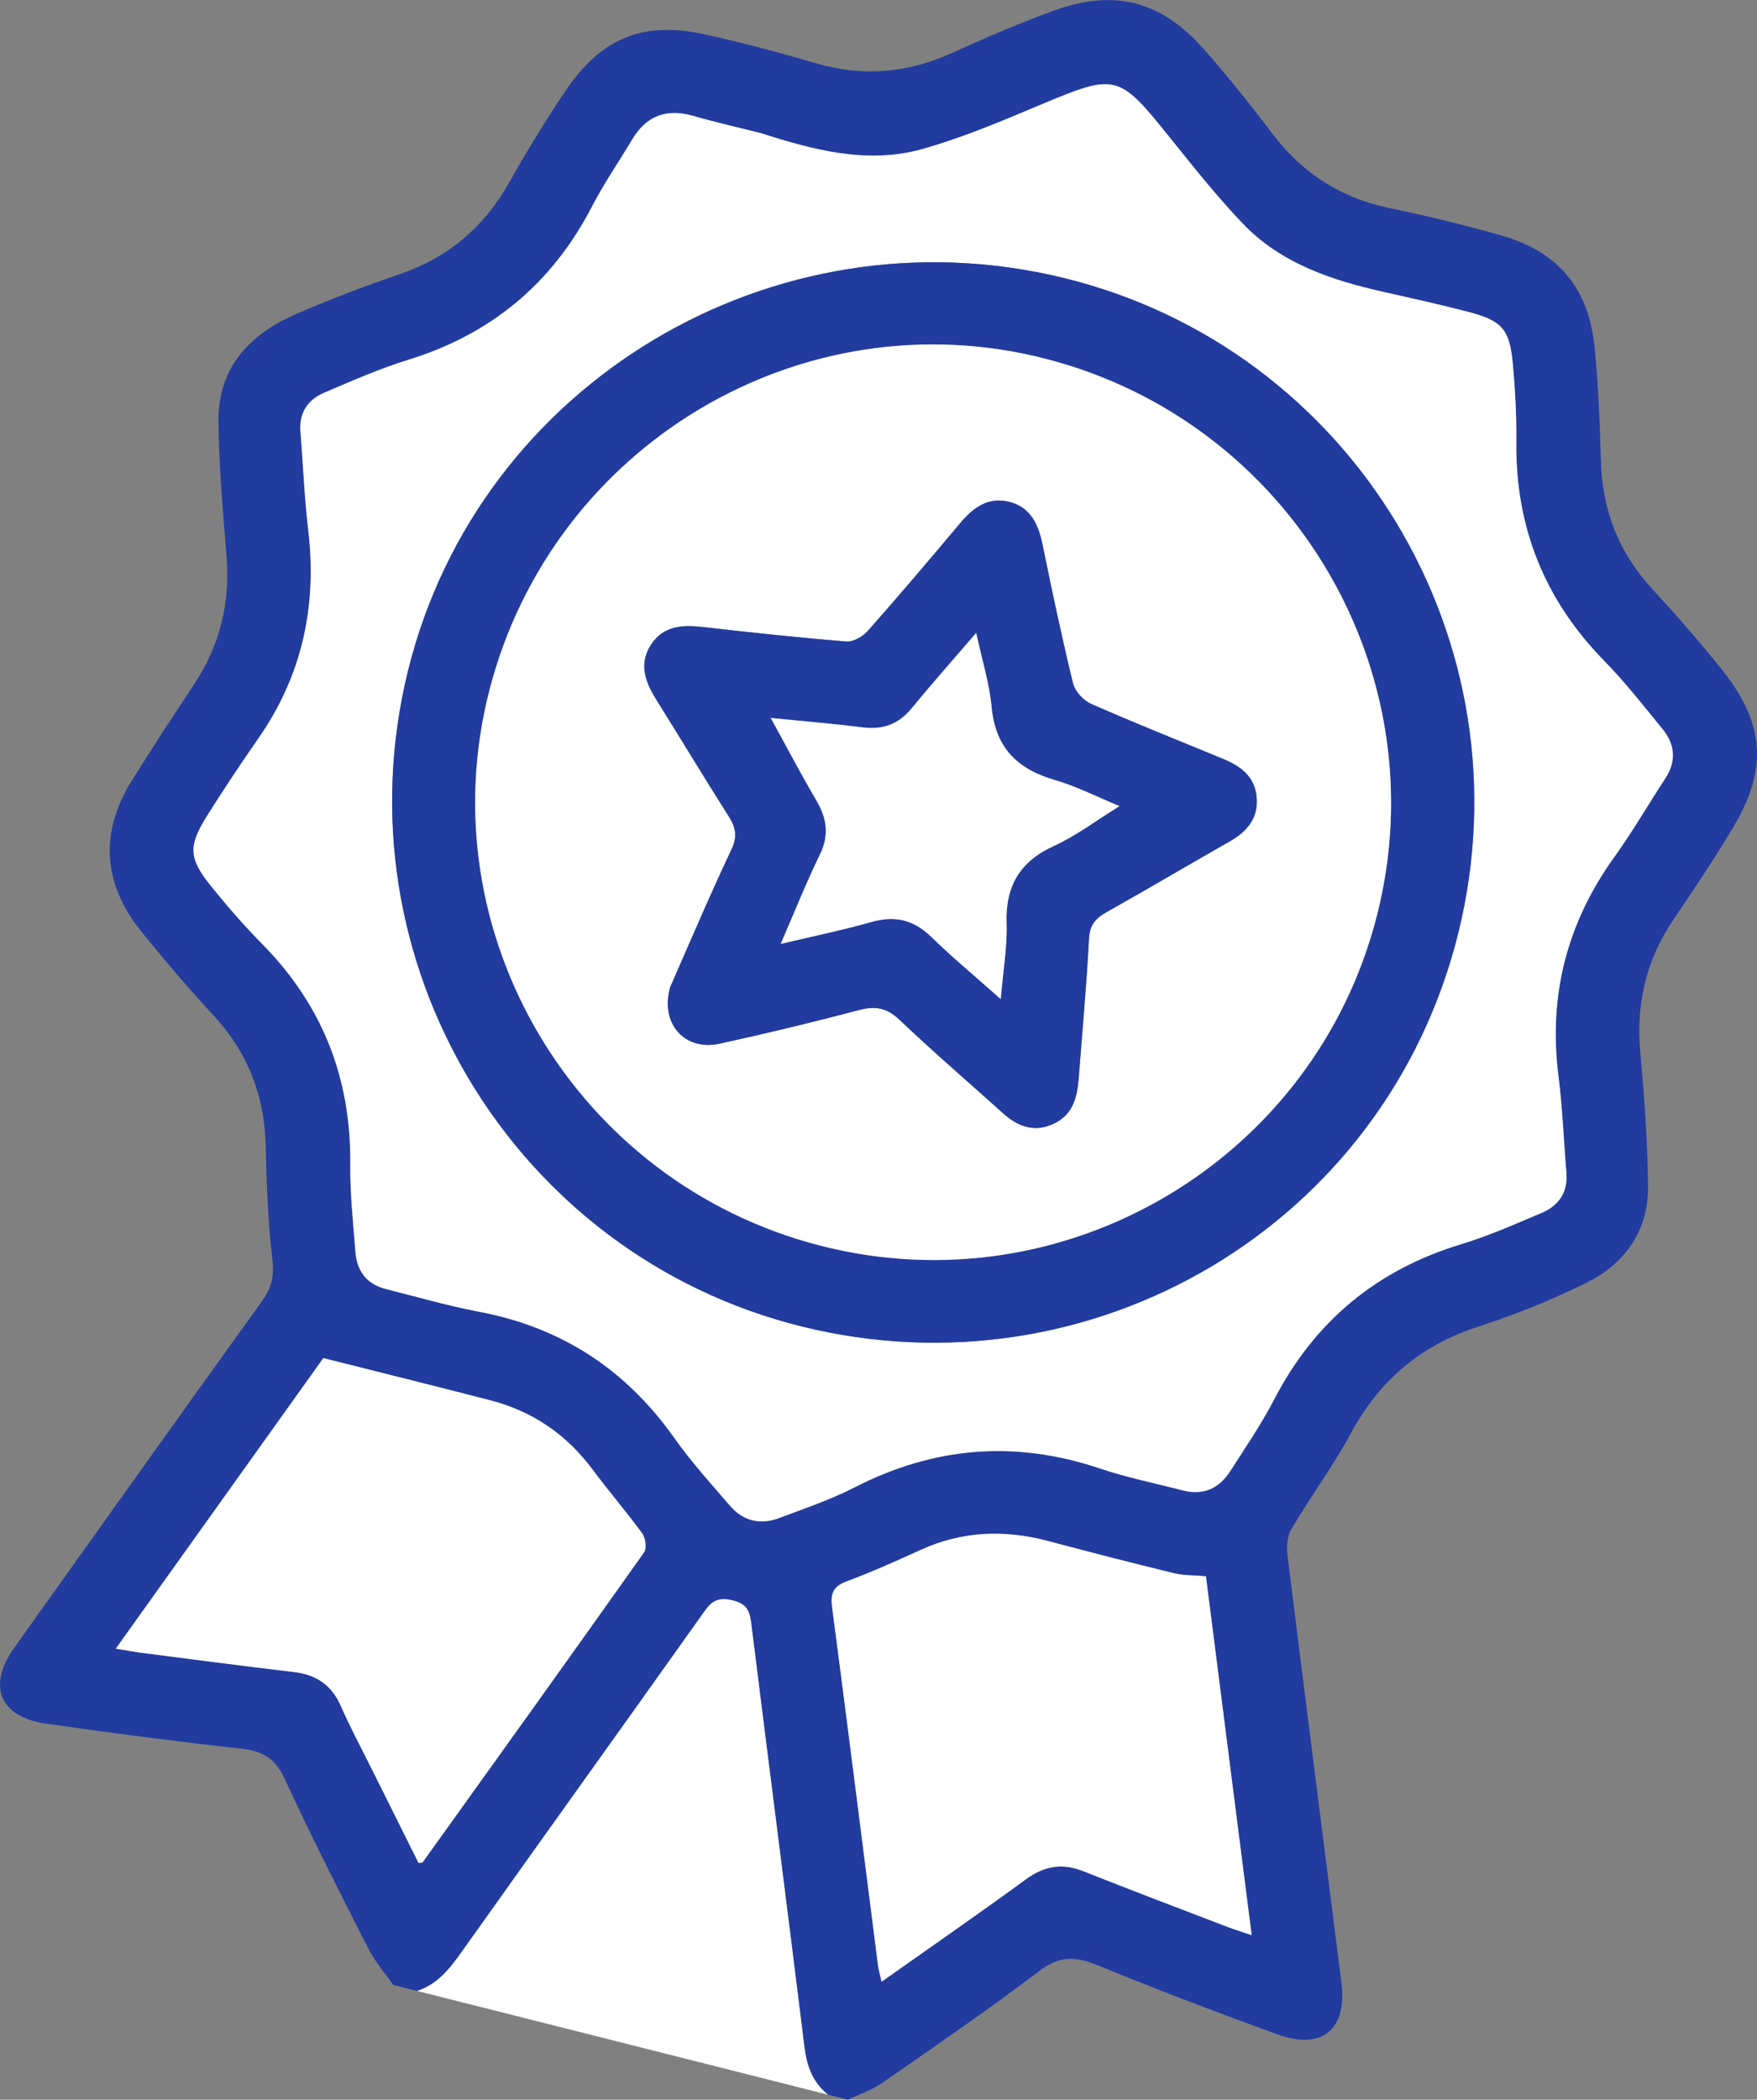 <?xml version="1.0" encoding="utf-8"?>
<!-- Generator: Adobe Illustrator 27.3.1, SVG Export Plug-In . SVG Version: 6.00 Build 0)  -->
<svg version="1.1" id="Layer_1" xmlns="http://www.w3.org/2000/svg" xmlns:xlink="http://www.w3.org/1999/xlink" x="0px" y="0px"
	 viewBox="0 0 298.58 356.69" style="enable-background:new 0 0 298.58 356.69;" xml:space="preserve">
<rect x="0" y="0" width="298.58" height="356.69" fill="#808080" stroke="none"/>
<style type="text/css">
	.st0{fill:#223B9F;}
	.st1{fill:#FFFFFF;}
</style>
<g>
	<path class="st0" d="M66.82,337.19c-1.43-2.07-3.13-4-4.26-6.23c-4.85-9.54-9.71-19.08-14.19-28.79c-1.58-3.43-3.7-4.7-7.3-5.1
		c-11.1-1.23-22.18-2.68-33.24-4.26c-7.9-1.13-10.04-6.39-5.41-12.89c14.01-19.66,28.02-39.32,42.12-58.91c1.6-2.22,2.08-4.2,1.75-7
		c-0.76-6.44-0.99-12.96-1.14-19.45c-0.2-8.52-3.09-15.81-8.89-22.09c-4.25-4.61-8.35-9.39-12.28-14.28
		c-6.48-8.08-7.09-16.69-1.61-25.53c3.42-5.52,7-10.95,10.59-16.36c4.41-6.64,6.19-13.87,5.54-21.82
		c-0.63-7.62-1.29-15.26-1.37-22.89c-0.1-8.98,5.13-14.7,12.95-18.13c5.85-2.57,11.85-4.83,17.9-6.9
		c8.22-2.82,14.26-7.96,18.51-15.49c3.01-5.35,6.23-10.61,9.67-15.7c6.08-9,13.23-11.85,23.76-9.5c6.24,1.4,12.45,3.02,18.59,4.84
		c8.1,2.4,15.8,1.71,23.44-1.78c5.6-2.56,11.29-4.98,17.07-7.1c10.24-3.75,18.25-1.72,25.5,6.46c4.08,4.61,7.94,9.44,11.65,14.35
		c5.07,6.7,11.54,10.93,19.8,12.67c6.38,1.34,12.72,2.87,18.99,4.64c9.84,2.77,15.06,8.99,16.04,19.2
		c0.61,6.35,0.88,12.73,1.05,19.11c0.22,8.38,3.01,15.6,8.73,21.8c4.1,4.44,8.09,9,11.86,13.72c7.25,9.08,7.83,16.76,1.95,26.66
		c-3.19,5.38-6.71,10.58-10.21,15.77c-4.61,6.83-6.38,14.26-5.64,22.47c0.68,7.61,1.25,15.26,1.32,22.89
		c0.07,7.55-3.95,13.14-10.56,16.39c-5.82,2.86-11.9,5.35-18.08,7.33c-9.85,3.16-16.98,9.11-21.87,18.21
		c-3.01,5.6-6.85,10.75-10.09,16.23c-0.73,1.23-0.85,3.07-0.66,4.56c3,24.19,6.11,48.36,9.16,72.54c1,7.93-3.31,11.52-10.89,8.76
		c-10.28-3.73-20.51-7.63-30.63-11.77c-3.67-1.5-6.41-1.59-9.79,0.98c-8.7,6.61-17.73,12.79-26.71,19.03
		c-1.76,1.22-3.88,1.93-5.84,2.87c-1.13-0.29-2.26-0.57-3.39-0.86c-2.6-2.08-3.6-4.85-4.01-8.11c-2.95-23.94-6.04-47.87-9.02-71.81
		c-0.26-2.12-0.64-3.45-3.2-4.06c-2.44-0.58-3.5,0.09-4.8,1.92c-13.7,19.29-27.51,38.5-41.21,57.79c-2.03,2.86-4.1,5.51-7.58,6.65
		C69.54,337.88,68.18,337.54,66.82,337.19z M129.3,22.62c-3.84-0.97-7.71-1.84-11.51-2.93c-4.56-1.3-7.96,0-10.37,4.05
		c-2.26,3.79-4.78,7.43-6.8,11.34c-6.77,13.07-17.12,21.7-31.22,26.05c-4.87,1.5-9.58,3.59-14.28,5.58
		c-2.81,1.2-4.31,3.42-4.05,6.64C51.5,78.9,51.72,84.48,52.37,90c1.53,12.88-0.99,24.7-8.45,35.42c-2.98,4.29-5.88,8.63-8.66,13.05
		c-3.34,5.31-3.24,7.33,0.71,12.21c2.7,3.34,5.53,6.61,8.56,9.67c10.29,10.41,15.14,22.87,14.99,37.45
		c-0.05,4.97,0.49,9.96,0.88,14.93c0.25,3.21,1.92,5.44,5.15,6.25c5.3,1.34,10.57,2.87,15.93,3.88c13.99,2.65,24.9,9.82,33.1,21.42
		c2.88,4.07,6.25,7.8,9.52,11.58c2.2,2.55,5.1,3.23,8.23,2.05c4.35-1.63,8.79-3.14,12.92-5.25c13.46-6.88,27.22-8.03,41.59-3.21
		c4.62,1.55,9.44,2.52,14.16,3.75c3.52,0.92,6.19-0.37,8.07-3.3c2.57-4,5.27-7.95,7.45-12.16c6.9-13.31,17.45-22.03,31.81-26.38
		c4.66-1.41,9.15-3.41,13.64-5.31c2.94-1.25,4.5-3.53,4.21-6.89c-0.47-5.43-0.65-10.89-1.34-16.29c-1.75-13.68,1.4-26.01,9.44-37.21
		c3.11-4.33,5.79-8.96,8.71-13.42c1.92-2.93,1.65-5.77-0.47-8.38c-3.23-3.96-6.41-8-9.97-11.65
		c-10.13-10.37-15.04-22.69-14.88-37.14c0.05-4.4-0.19-8.82-0.59-13.21c-0.55-5.94-1.8-7.36-7.57-8.87
		c-4.73-1.24-9.51-2.29-14.28-3.36c-8.97-2.01-17.61-4.86-24.13-11.72c-4.32-4.54-8.25-9.46-12.17-14.36
		c-8.92-11.11-9.23-11.15-22.35-5.64c-6.52,2.74-13.1,5.53-19.89,7.43C147.38,27.94,138.24,25.48,129.3,22.62z M19.68,280.07
		c1.77,0.29,3.01,0.53,4.26,0.69c8.65,1.11,17.3,2.26,25.97,3.28c3.82,0.45,6.44,2.19,8.01,5.77c1.63,3.72,3.57,7.31,5.38,10.96
		c2.62,5.28,5.25,10.55,7.82,15.7c0.5-0.06,0.65-0.03,0.69-0.09c12.58-17.54,25.17-35.06,37.64-52.67c0.49-0.69,0.24-2.44-0.32-3.22
		c-2.67-3.67-5.66-7.09-8.35-10.74c-4.47-6.04-10.28-10.03-17.54-11.89c-9.3-2.39-18.61-4.71-28.29-7.15
		C43.5,246.73,31.73,263.21,19.68,280.07z M204.93,267.77c-1.99-0.18-3.77-0.12-5.43-0.52c-7.12-1.74-14.21-3.56-21.29-5.44
		c-7.46-1.99-14.7-1.74-21.79,1.51c-4.12,1.89-8.27,3.74-12.52,5.32c-2.34,0.87-2.77,2.11-2.47,4.45
		c2.66,20.25,5.2,40.51,7.79,60.76c0.11,0.83,0.35,1.64,0.61,2.8c8.42-5.95,16.54-11.56,24.51-17.39c3.13-2.29,6.17-2.81,9.78-1.38
		c8.11,3.22,16.27,6.3,24.42,9.43c1.23,0.47,2.49,0.85,4.18,1.43C210.06,308.04,207.5,287.93,204.93,267.77z"/>
	<path class="st1" d="M70.89,338.22c3.48-1.14,5.55-3.79,7.58-6.65c13.7-19.29,27.51-38.51,41.21-57.79
		c1.29-1.82,2.36-2.49,4.8-1.92c2.56,0.61,2.94,1.94,3.2,4.06c2.98,23.94,6.07,47.87,9.02,71.81c0.4,3.26,1.4,6.03,4.01,8.11
		C117.43,349.96,94.16,344.09,70.89,338.22z"/>
	<path class="st1" d="M129.3,22.62c8.94,2.86,18.08,5.32,27.4,2.71c6.79-1.9,13.37-4.69,19.89-7.43
		c13.12-5.51,13.44-5.47,22.35,5.64c3.93,4.89,7.85,9.82,12.17,14.36c6.52,6.85,15.15,9.71,24.13,11.72
		c4.77,1.07,9.55,2.13,14.28,3.36c5.76,1.51,7.02,2.93,7.57,8.87c0.4,4.39,0.64,8.81,0.59,13.21c-0.16,14.45,4.75,26.78,14.88,37.14
		c3.57,3.65,6.74,7.69,9.97,11.65c2.12,2.6,2.39,5.45,0.47,8.38c-2.92,4.47-5.6,9.1-8.71,13.42c-8.04,11.2-11.19,23.52-9.44,37.21
		c0.69,5.4,0.87,10.86,1.34,16.29c0.29,3.37-1.27,5.65-4.21,6.89c-4.49,1.9-8.98,3.9-13.64,5.31
		c-14.36,4.35-24.91,13.08-31.81,26.38c-2.18,4.21-4.89,8.16-7.45,12.16c-1.88,2.93-4.56,4.21-8.07,3.3
		c-4.73-1.23-9.54-2.2-14.16-3.75c-14.37-4.83-28.13-3.67-41.59,3.21c-4.12,2.11-8.56,3.62-12.92,5.25
		c-3.13,1.17-6.03,0.49-8.23-2.05c-3.27-3.78-6.64-7.51-9.52-11.58c-8.2-11.59-19.11-18.76-33.1-21.42
		c-5.36-1.02-10.63-2.54-15.93-3.88c-3.22-0.81-4.9-3.04-5.15-6.25c-0.39-4.97-0.93-9.96-0.88-14.93
		c0.15-14.58-4.7-27.04-14.99-37.45c-3.02-3.06-5.85-6.33-8.56-9.67c-3.95-4.88-4.05-6.9-0.71-12.21c2.78-4.42,5.68-8.77,8.66-13.05
		c7.46-10.72,9.98-22.54,8.45-35.42c-0.66-5.52-0.87-11.1-1.32-16.65c-0.26-3.22,1.24-5.44,4.05-6.64c4.71-2,9.41-4.08,14.28-5.58
		c14.1-4.35,24.45-12.98,31.22-26.05c2.02-3.91,4.54-7.55,6.8-11.34c2.41-4.05,5.82-5.35,10.37-4.05
		C121.59,20.78,125.46,21.65,129.3,22.62z M69.35,113.91c-12.19,49.32,17.86,99.3,66.96,111.44c49.15,12.16,99.16-17.1,111.49-66.8
		c12.3-49.58-18.02-99.38-67.09-111.34C131.4,35.18,81.41,65.12,69.35,113.91z"/>
	<path class="st1" d="M19.68,280.07c12.05-16.86,23.82-33.33,35.27-49.36c9.68,2.44,18.99,4.76,28.29,7.15
		c7.26,1.86,13.07,5.85,17.54,11.89c2.7,3.64,5.69,7.07,8.35,10.74c0.57,0.78,0.81,2.54,0.32,3.22
		c-12.47,17.61-25.06,35.14-37.64,52.67c-0.04,0.06-0.19,0.03-0.69,0.09c-2.56-5.15-5.2-10.42-7.82-15.7
		c-1.81-3.64-3.75-7.23-5.38-10.96c-1.57-3.59-4.19-5.33-8.01-5.77c-8.67-1.02-17.32-2.17-25.97-3.28
		C22.69,280.59,21.45,280.35,19.68,280.07z"/>
	<path class="st1" d="M204.93,267.77c2.57,20.16,5.13,40.26,7.77,60.97c-1.68-0.57-2.95-0.96-4.18-1.43
		c-8.15-3.12-16.31-6.21-24.42-9.43c-3.6-1.43-6.64-0.91-9.78,1.38c-7.97,5.83-16.09,11.44-24.51,17.39
		c-0.26-1.16-0.5-1.97-0.61-2.8c-2.59-20.25-5.12-40.52-7.79-60.76c-0.31-2.34,0.13-3.58,2.47-4.45c4.25-1.58,8.4-3.44,12.52-5.32
		c7.09-3.25,14.33-3.5,21.79-1.51c7.08,1.89,14.18,3.71,21.29,5.44C201.16,267.66,202.93,267.59,204.93,267.77z"/>
	<path class="st0" d="M69.35,113.91c12.05-48.78,62.05-78.73,111.36-66.7c49.07,11.96,79.39,61.76,67.09,111.34
		c-12.33,49.7-62.34,78.96-111.49,66.8C87.21,213.21,57.16,163.23,69.35,113.91z M177.73,60.96C136.39,50.3,94.02,75.47,83.22,117.1
		c-10.71,41.3,14.49,83.75,56.09,94.49c41.61,10.74,84.2-14.52,94.72-56.17C244.5,113.95,219.31,71.68,177.73,60.96z"/>
	<path class="st1" d="M177.73,60.96c41.58,10.72,66.77,52.99,56.29,94.45c-10.53,41.65-53.11,66.91-94.72,56.17
		c-41.6-10.73-66.8-53.19-56.09-94.49C94.02,75.47,136.39,50.3,177.73,60.96z M113.88,167.71c-1.73,6.2,2.5,10.87,8.38,9.59
		c7.95-1.73,15.87-3.64,23.74-5.72c2.76-0.73,4.7-0.39,6.84,1.64c5.74,5.44,11.73,10.6,17.61,15.89c2.53,2.28,5.31,3.32,8.62,1.78
		c3.33-1.56,4-4.58,4.25-7.82c0.6-7.87,1.33-15.74,1.74-23.62c0.12-2.34,1.12-3.46,3-4.51c7-3.93,13.91-8.03,20.89-11.99
		c2.97-1.69,4.91-3.96,4.6-7.53c-0.3-3.46-2.68-5.25-5.63-6.47c-7.53-3.11-15.1-6.12-22.55-9.4c-1.31-0.58-2.71-2.16-3.04-3.53
		c-1.9-7.78-3.55-15.63-5.16-23.48c-0.7-3.41-1.99-6.32-5.6-7.27c-3.63-0.95-6.19,0.97-8.43,3.64
		c-5.15,6.14-10.34,12.25-15.65,18.25c-0.85,0.96-2.47,1.92-3.65,1.82c-8.12-0.65-16.22-1.53-24.31-2.45
		c-3.54-0.4-6.83-0.28-8.95,3.08c-2.11,3.35-0.84,6.4,1.05,9.41c4.08,6.51,8.03,13.1,12.16,19.58c1.22,1.91,1.6,3.43,0.52,5.7
		C120.58,152.17,117.19,160.2,113.88,167.71z"/>
	<path class="st0" d="M113.88,167.71c3.31-7.51,6.71-15.54,10.43-23.41c1.07-2.27,0.69-3.79-0.52-5.7
		c-4.12-6.48-8.07-13.07-12.16-19.58c-1.89-3.01-3.16-6.06-1.05-9.41c2.12-3.36,5.41-3.49,8.95-3.08c8.09,0.92,16.19,1.8,24.31,2.45
		c1.18,0.09,2.8-0.86,3.65-1.82c5.31-6,10.5-12.11,15.65-18.25c2.24-2.67,4.8-4.59,8.43-3.64c3.61,0.94,4.91,3.85,5.6,7.27
		c1.6,7.85,3.26,15.69,5.16,23.48c0.33,1.37,1.74,2.95,3.04,3.53c7.45,3.29,15.03,6.29,22.55,9.4c2.95,1.22,5.33,3.01,5.63,6.47
		c0.31,3.58-1.62,5.85-4.6,7.53c-6.98,3.97-13.89,8.06-20.89,11.99c-1.87,1.05-2.87,2.17-3,4.51c-0.41,7.88-1.14,15.75-1.74,23.62
		c-0.25,3.24-0.92,6.26-4.25,7.82c-3.3,1.55-6.08,0.5-8.62-1.78c-5.88-5.28-11.88-10.45-17.61-15.89c-2.14-2.03-4.08-2.37-6.84-1.64
		c-7.87,2.07-15.79,3.99-23.74,5.72C116.37,178.58,112.14,173.91,113.88,167.71z M132.67,160.35c5.59-1.33,10.57-2.35,15.45-3.74
		c4-1.14,7.18-0.35,10.17,2.56c3.61,3.51,7.5,6.74,11.78,10.54c0.4-4.79,1.12-8.83,0.99-12.84c-0.21-6.34,2.22-10.51,8.07-13.18
		c3.81-1.73,7.21-4.34,11.12-6.76c-3.92-1.61-7.35-3.38-10.99-4.43c-6.4-1.85-10.1-5.52-10.74-12.39c-0.38-4.04-1.63-7.99-2.62-12.6
		c-4.05,4.71-7.59,8.69-10.97,12.81c-2.21,2.7-4.86,3.66-8.3,3.24c-5.26-0.65-10.54-1.09-15.64-1.6c2.61,4.74,5.06,9.44,7.74,13.99
		c1.79,3.05,2.23,5.88,0.62,9.2C137.02,149.93,135.05,154.87,132.67,160.35z"/>
	<path class="st1" d="M132.67,160.35c2.38-5.48,4.35-10.42,6.67-15.19c1.61-3.32,1.18-6.16-0.62-9.2
		c-2.68-4.56-5.13-9.25-7.74-13.99c5.1,0.51,10.38,0.94,15.64,1.6c3.43,0.43,6.09-0.54,8.3-3.24c3.38-4.12,6.92-8.1,10.97-12.81
		c0.99,4.61,2.25,8.57,2.62,12.6c0.64,6.87,4.34,10.54,10.74,12.39c3.64,1.05,7.07,2.82,10.99,4.43c-3.91,2.41-7.31,5.02-11.12,6.76
		c-5.85,2.67-8.28,6.84-8.07,13.18c0.13,4.01-0.59,8.05-0.99,12.84c-4.28-3.8-8.17-7.02-11.78-10.54c-2.99-2.91-6.16-3.7-10.17-2.56
		C143.24,158,138.26,159.02,132.67,160.35z"/>
</g>
</svg>
